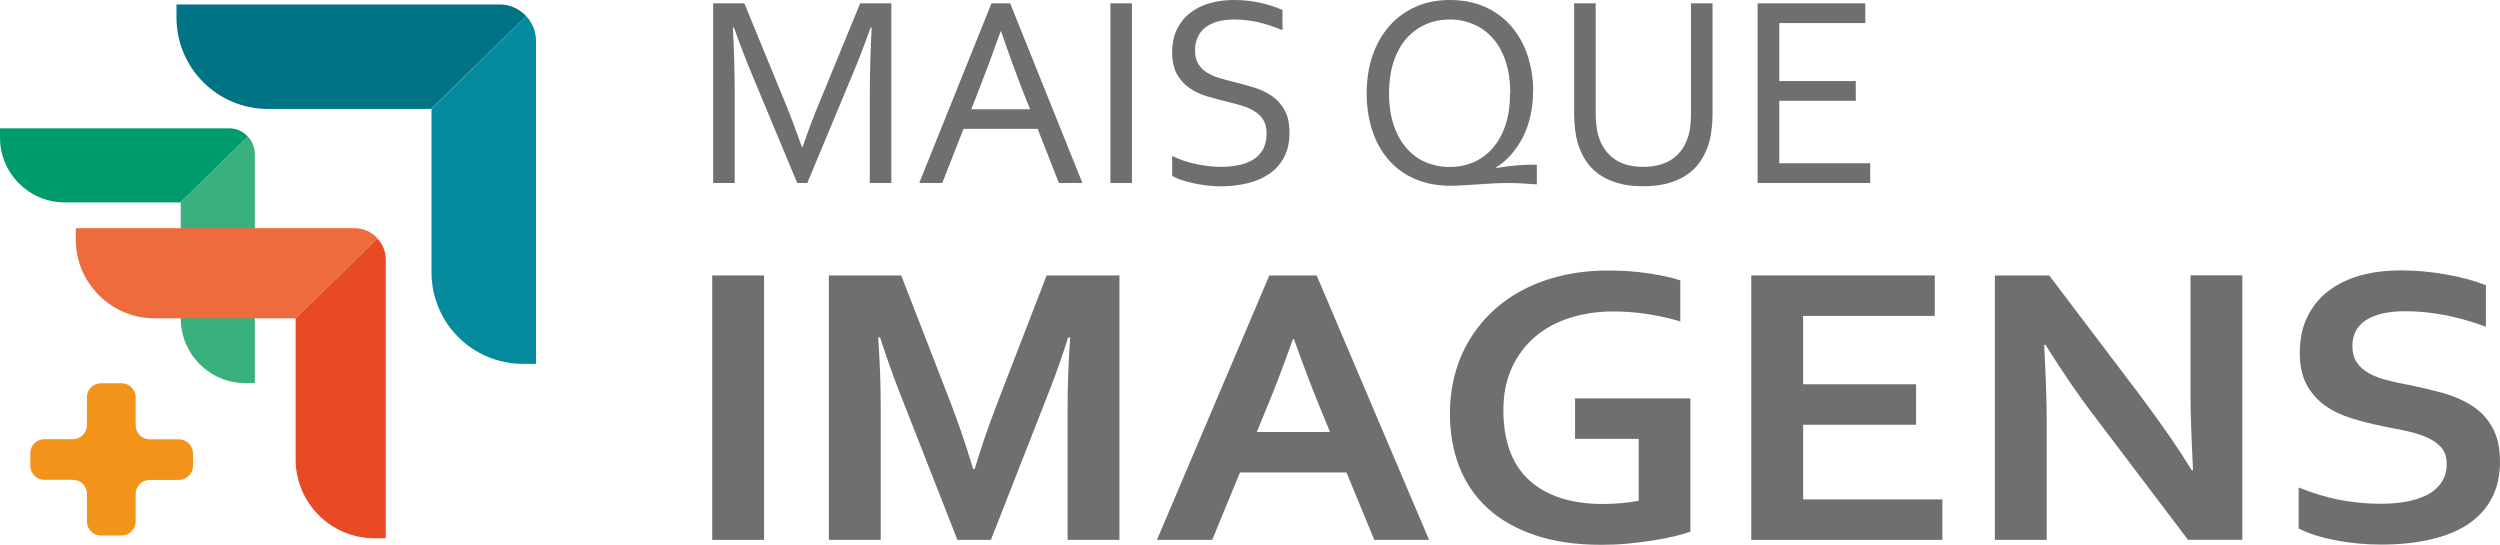 <?xml version="1.0" encoding="UTF-8"?>
<svg id="Camada_1" data-name="Camada 1" xmlns="http://www.w3.org/2000/svg" viewBox="0 0 218.01 47.51">
  <defs>
    <style>
      .cls-1 {
        fill: #058a9e;
      }

      .cls-1, .cls-2, .cls-3, .cls-4, .cls-5, .cls-6, .cls-7, .cls-8 {
        stroke-width: 0px;
      }

      .cls-2 {
        fill: #009b6d;
      }

      .cls-3 {
        fill: #3ab07e;
      }

      .cls-4 {
        fill: #007384;
      }

      .cls-5 {
        fill: #ed6b3d;
      }

      .cls-6 {
        fill: #706f6f;
      }

      .cls-7 {
        fill: #f3931a;
      }

      .cls-8 {
        fill: #e84a23;
      }
    </style>
  </defs>
  <g>
    <g>
      <path class="cls-6" d="M62.11,47.08v-23.06h4.52v23.06h-4.52Z"/>
      <path class="cls-6" d="M85,40.89c.54-1.82,1.21-3.76,2.01-5.84l4.26-11.03h6.35v23.06h-4.52v-11.69c0-1.71.07-3.7.22-5.96h-.17c-.21.66-.46,1.39-.74,2.21-.28.82-.58,1.62-.89,2.41l-5.11,13.03h-2.92l-5.11-13.03c-.31-.79-.6-1.6-.89-2.41-.28-.82-.53-1.55-.74-2.21h-.17c.15,2.13.22,4.11.22,5.95v11.7h-4.52v-23.06h6.31l4.26,10.98c.71,1.83,1.38,3.79,2.01,5.9h.11Z"/>
      <path class="cls-6" d="M117.43,41.2h-9.3l-2.42,5.88h-4.82l9.8-23.06h4.13l9.8,23.06h-4.78l-2.42-5.88ZM112.75,29.57c-.86,2.41-1.63,4.43-2.31,6.05l-.84,2.05h6.38l-.84-2.05c-.67-1.63-1.44-3.65-2.31-6.05h-.07Z"/>
      <path class="cls-6" d="M142.89,38.27h-5.54v-3.53h10.06v11.63c-.37.13-.84.26-1.41.4s-1.21.26-1.92.37c-.71.11-1.44.2-2.19.27-.75.07-1.5.1-2.23.1-2.21,0-4.15-.28-5.8-.84-1.65-.56-3.03-1.34-4.13-2.35-1.1-1.01-1.92-2.21-2.47-3.61-.55-1.4-.82-2.94-.82-4.63,0-1.2.14-2.34.43-3.42.29-1.09.71-2.09,1.27-3.02s1.24-1.76,2.04-2.51,1.71-1.38,2.74-1.91c1.03-.53,2.15-.93,3.38-1.21,1.22-.28,2.54-.42,3.94-.42,1.24,0,2.42.08,3.54.25,1.12.17,2.04.37,2.75.61v3.58c-.96-.29-1.93-.5-2.91-.65-.98-.15-1.96-.22-2.96-.22-1.34,0-2.6.19-3.76.56-1.17.37-2.18.92-3.04,1.65-.85.73-1.53,1.63-2.02,2.7-.49,1.07-.74,2.3-.74,3.71.01,2.72.77,4.77,2.29,6.13,1.51,1.36,3.66,2.04,6.44,2.04.52,0,1.05-.03,1.61-.08.55-.05,1.04-.12,1.46-.2v-5.39Z"/>
      <path class="cls-6" d="M157.24,43.55h12.14v3.53h-16.66v-23.06h16v3.53h-11.48v5.96h9.85v3.53h-9.85v6.5Z"/>
      <path class="cls-6" d="M186.81,34.74c1.77,2.36,3.21,4.45,4.32,6.27h.11c-.15-3-.22-5.18-.22-6.55v-10.45h4.52v23.06h-4.74l-8.04-10.62c-1.42-1.84-2.88-3.97-4.39-6.39h-.11c.15,2.83.22,5.02.22,6.57v10.45h-4.52v-23.06h4.74l8.12,10.72Z"/>
      <path class="cls-6" d="M213.36,40.46c0-.59-.15-1.06-.46-1.42s-.73-.66-1.25-.89c-.53-.23-1.12-.42-1.78-.56-.66-.14-1.35-.28-2.08-.42-.96-.2-1.88-.43-2.75-.7-.87-.27-1.64-.64-2.31-1.12-.66-.48-1.19-1.08-1.59-1.82-.39-.74-.59-1.66-.59-2.76,0-1.22.23-2.28.68-3.18s1.07-1.65,1.85-2.24,1.7-1.03,2.75-1.33c1.05-.29,2.24-.44,3.55-.44s2.64.12,3.97.36c1.33.24,2.47.55,3.43.93v3.62c-1.28-.47-2.51-.81-3.68-1.03s-2.28-.32-3.31-.32c-1.49,0-2.64.25-3.44.76s-1.21,1.26-1.21,2.28c0,.59.13,1.07.4,1.45.26.38.62.69,1.08.94s.98.45,1.57.59c.59.15,1.22.29,1.88.41,1.05.21,2.04.45,3,.71.95.27,1.8.65,2.54,1.13.74.48,1.32,1.11,1.75,1.89.43.78.65,1.77.65,2.97s-.25,2.32-.74,3.22c-.49.91-1.19,1.66-2.09,2.25-.9.59-2,1.03-3.29,1.32s-2.71.43-4.24.43c-1.34,0-2.66-.12-3.96-.37s-2.38-.59-3.24-1.04v-3.57c1.22.49,2.4.85,3.56,1.08,1.16.22,2.35.34,3.58.34.71,0,1.41-.05,2.1-.16.69-.11,1.31-.3,1.85-.56.55-.26.99-.62,1.32-1.08.33-.45.5-1.01.5-1.68Z"/>
    </g>
    <g>
      <path class="cls-6" d="M70.39,15.96h-.87l-3.9-9.36c-.54-1.29-1.08-2.69-1.62-4.2h-.09c.11,2.18.16,4.17.16,5.98v7.58h-1.88V.29h2.72l3.64,8.86c.42,1.02.87,2.24,1.38,3.67h.06c.55-1.58,1.01-2.81,1.38-3.67l3.64-8.86h2.72v15.67h-1.88v-7.58c0-1.77.05-3.77.16-5.98h-.09c-.57,1.6-1.11,3-1.62,4.2l-3.9,9.36Z"/>
      <path class="cls-6" d="M80.16,15.96L86.46.29h1.63l6.3,15.67h-2.05l-1.85-4.72h-6.47l-1.85,4.72h-2.02ZM87.26,2.73c-.69,1.95-1.35,3.72-1.98,5.32l-.58,1.48h5.13l-.59-1.47c-.63-1.62-1.28-3.4-1.94-5.32h-.05Z"/>
      <path class="cls-6" d="M96.83,15.96V.29h1.88v15.67h-1.88Z"/>
      <path class="cls-6" d="M104.22,4.44c0,.46.09.84.28,1.14.18.3.43.55.74.74s.67.36,1.08.48c.41.12.84.24,1.29.35.6.15,1.19.31,1.77.49s1.1.43,1.55.74c.45.32.82.73,1.1,1.24.28.51.42,1.16.42,1.96s-.15,1.51-.46,2.1c-.3.59-.72,1.07-1.26,1.45-.54.38-1.17.66-1.9.84-.73.18-1.53.28-2.41.28-.4,0-.81-.03-1.23-.08-.42-.05-.82-.12-1.2-.21s-.73-.18-1.04-.29c-.31-.11-.55-.22-.73-.33v-1.74c.28.14.59.27.94.39.35.12.71.22,1.08.3.37.08.74.15,1.12.19s.73.07,1.06.07c.54,0,1.05-.05,1.54-.14s.92-.25,1.29-.47c.37-.22.66-.52.88-.9.22-.38.32-.85.32-1.42,0-.47-.09-.85-.28-1.16-.19-.3-.44-.56-.76-.75-.32-.2-.68-.36-1.09-.49-.41-.12-.85-.24-1.3-.35-.6-.14-1.19-.3-1.76-.47s-1.09-.42-1.54-.73c-.45-.31-.81-.71-1.09-1.21-.27-.49-.41-1.12-.41-1.89s.14-1.48.43-2.05c.29-.57.68-1.05,1.17-1.42s1.06-.65,1.7-.83,1.32-.27,2.05-.27c.83,0,1.59.08,2.31.24.71.16,1.37.37,1.96.63v1.77c-.64-.27-1.3-.5-1.98-.67-.68-.17-1.41-.26-2.19-.27-.59,0-1.09.06-1.53.19-.43.13-.79.31-1.08.55s-.5.53-.64.87c-.14.34-.21.72-.21,1.13Z"/>
      <path class="cls-6" d="M133.69,7.97c0,.75-.08,1.46-.23,2.13-.15.67-.37,1.29-.66,1.86-.29.57-.63,1.07-1.02,1.52-.4.44-.83.82-1.31,1.12v.05c.64-.1,1.25-.18,1.82-.23s1.15-.07,1.73-.06v1.72c-.36-.02-.76-.05-1.18-.08s-.91-.04-1.47-.04c-.42,0-.84.01-1.26.04s-.84.05-1.26.08c-.42.03-.83.06-1.23.08-.4.02-.78.04-1.14.04-1.15,0-2.18-.2-3.08-.59-.91-.39-1.67-.94-2.29-1.65-.62-.71-1.1-1.55-1.43-2.55-.33-.99-.5-2.08-.5-3.28s.17-2.29.51-3.28c.34-1,.83-1.85,1.46-2.57.63-.72,1.39-1.28,2.28-1.68.89-.4,1.9-.6,3.01-.6s2.15.2,3.05.6c.9.4,1.66.96,2.28,1.67.62.71,1.1,1.55,1.43,2.53.33.98.5,2.03.5,3.17ZM131.7,8.14c0-1.05-.13-1.98-.4-2.79-.27-.8-.64-1.48-1.12-2.01-.47-.54-1.03-.95-1.68-1.22-.64-.28-1.33-.42-2.08-.42s-1.43.14-2.08.42c-.64.28-1.2.69-1.68,1.22-.47.54-.85,1.21-1.12,2.01-.27.8-.41,1.73-.41,2.79s.14,1.98.41,2.78c.27.8.65,1.47,1.12,2.01.47.54,1.03.95,1.68,1.22.64.27,1.34.41,2.09.41s1.43-.14,2.06-.41c.64-.27,1.19-.68,1.67-1.22.47-.54.85-1.21,1.12-2.01.27-.8.4-1.73.4-2.78Z"/>
      <path class="cls-6" d="M143.3,14.55c.56,0,1.06-.07,1.5-.2s.82-.32,1.14-.56c.32-.24.59-.53.81-.87.22-.34.38-.72.5-1.13.08-.26.13-.54.16-.86.03-.32.05-.62.05-.92V.29h1.88v9.67c0,.37-.02.75-.06,1.15-.04.4-.1.77-.18,1.11-.15.58-.37,1.11-.66,1.6-.29.49-.67.92-1.14,1.28-.47.36-1.04.64-1.69.84s-1.43.3-2.32.3-1.59-.09-2.23-.28-1.19-.45-1.65-.78c-.46-.33-.83-.73-1.13-1.18-.29-.46-.52-.95-.68-1.49-.12-.39-.2-.81-.25-1.25-.05-.45-.08-.88-.08-1.3V.29h1.88v9.72c0,.35.03.71.08,1.08.05.37.13.71.24,1.01.27.76.72,1.35,1.35,1.79.63.44,1.46.66,2.49.66Z"/>
      <path class="cls-6" d="M155.16,14.24h7.93v1.72h-9.82V.29h9.39v1.72h-7.5v5.06h6.67v1.72h-6.67v5.44Z"/>
    </g>
  </g>
  <g>
    <g>
      <path class="cls-4" d="M45.89,1.41c-.57-.62-1.39-1.02-2.3-1.02H15.39v1.14c0,4.4,3.57,7.97,7.97,7.97h14.24L45.89,1.41Z"/>
      <path class="cls-1" d="M45.89,1.41l-8.26,8.08v14.27c0,4.4,3.57,7.97,7.97,7.97h1.14V3.54c0-.83-.33-1.57-.85-2.13Z"/>
    </g>
    <g>
      <path class="cls-2" d="M21.62,11.91c-.41-.44-.98-.72-1.63-.72H0v.81c0,3.12,2.53,5.65,5.65,5.65h10.1l5.87-5.74Z"/>
      <path class="cls-3" d="M21.62,11.91l-5.86,5.73v10.12c0,3.12,2.53,5.65,5.65,5.65h.81V13.42c0-.59-.23-1.11-.6-1.51Z"/>
    </g>
    <g>
      <path class="cls-5" d="M32.91,20.78c-.49-.54-1.2-.88-1.98-.88H6.61v.98c0,3.8,3.08,6.88,6.88,6.88h12.28l7.14-6.98Z"/>
      <path class="cls-8" d="M32.91,20.79l-7.13,6.96v12.31c0,3.8,3.08,6.88,6.88,6.88h.98v-24.31c0-.71-.28-1.35-.73-1.84Z"/>
    </g>
    <path class="cls-7" d="M7.58,45.47v-2.41c0-.68-.55-1.22-1.23-1.22h-2.48c-.68,0-1.23-.55-1.23-1.23v-1.09c0-.68.55-1.22,1.23-1.22h2.48c.68,0,1.23-.55,1.23-1.22v-2.44c0-.68.55-1.22,1.23-1.22h1.79c.68,0,1.23.55,1.23,1.23v2.44c0,.68.55,1.22,1.23,1.22h2.54c.68,0,1.23.55,1.23,1.23v1.09c0,.68-.55,1.22-1.23,1.22h-2.54c-.68,0-1.23.55-1.23,1.22v2.41c0,.68-.55,1.22-1.23,1.22h-1.79c-.68,0-1.23-.55-1.23-1.23Z"/>
  </g>
</svg>